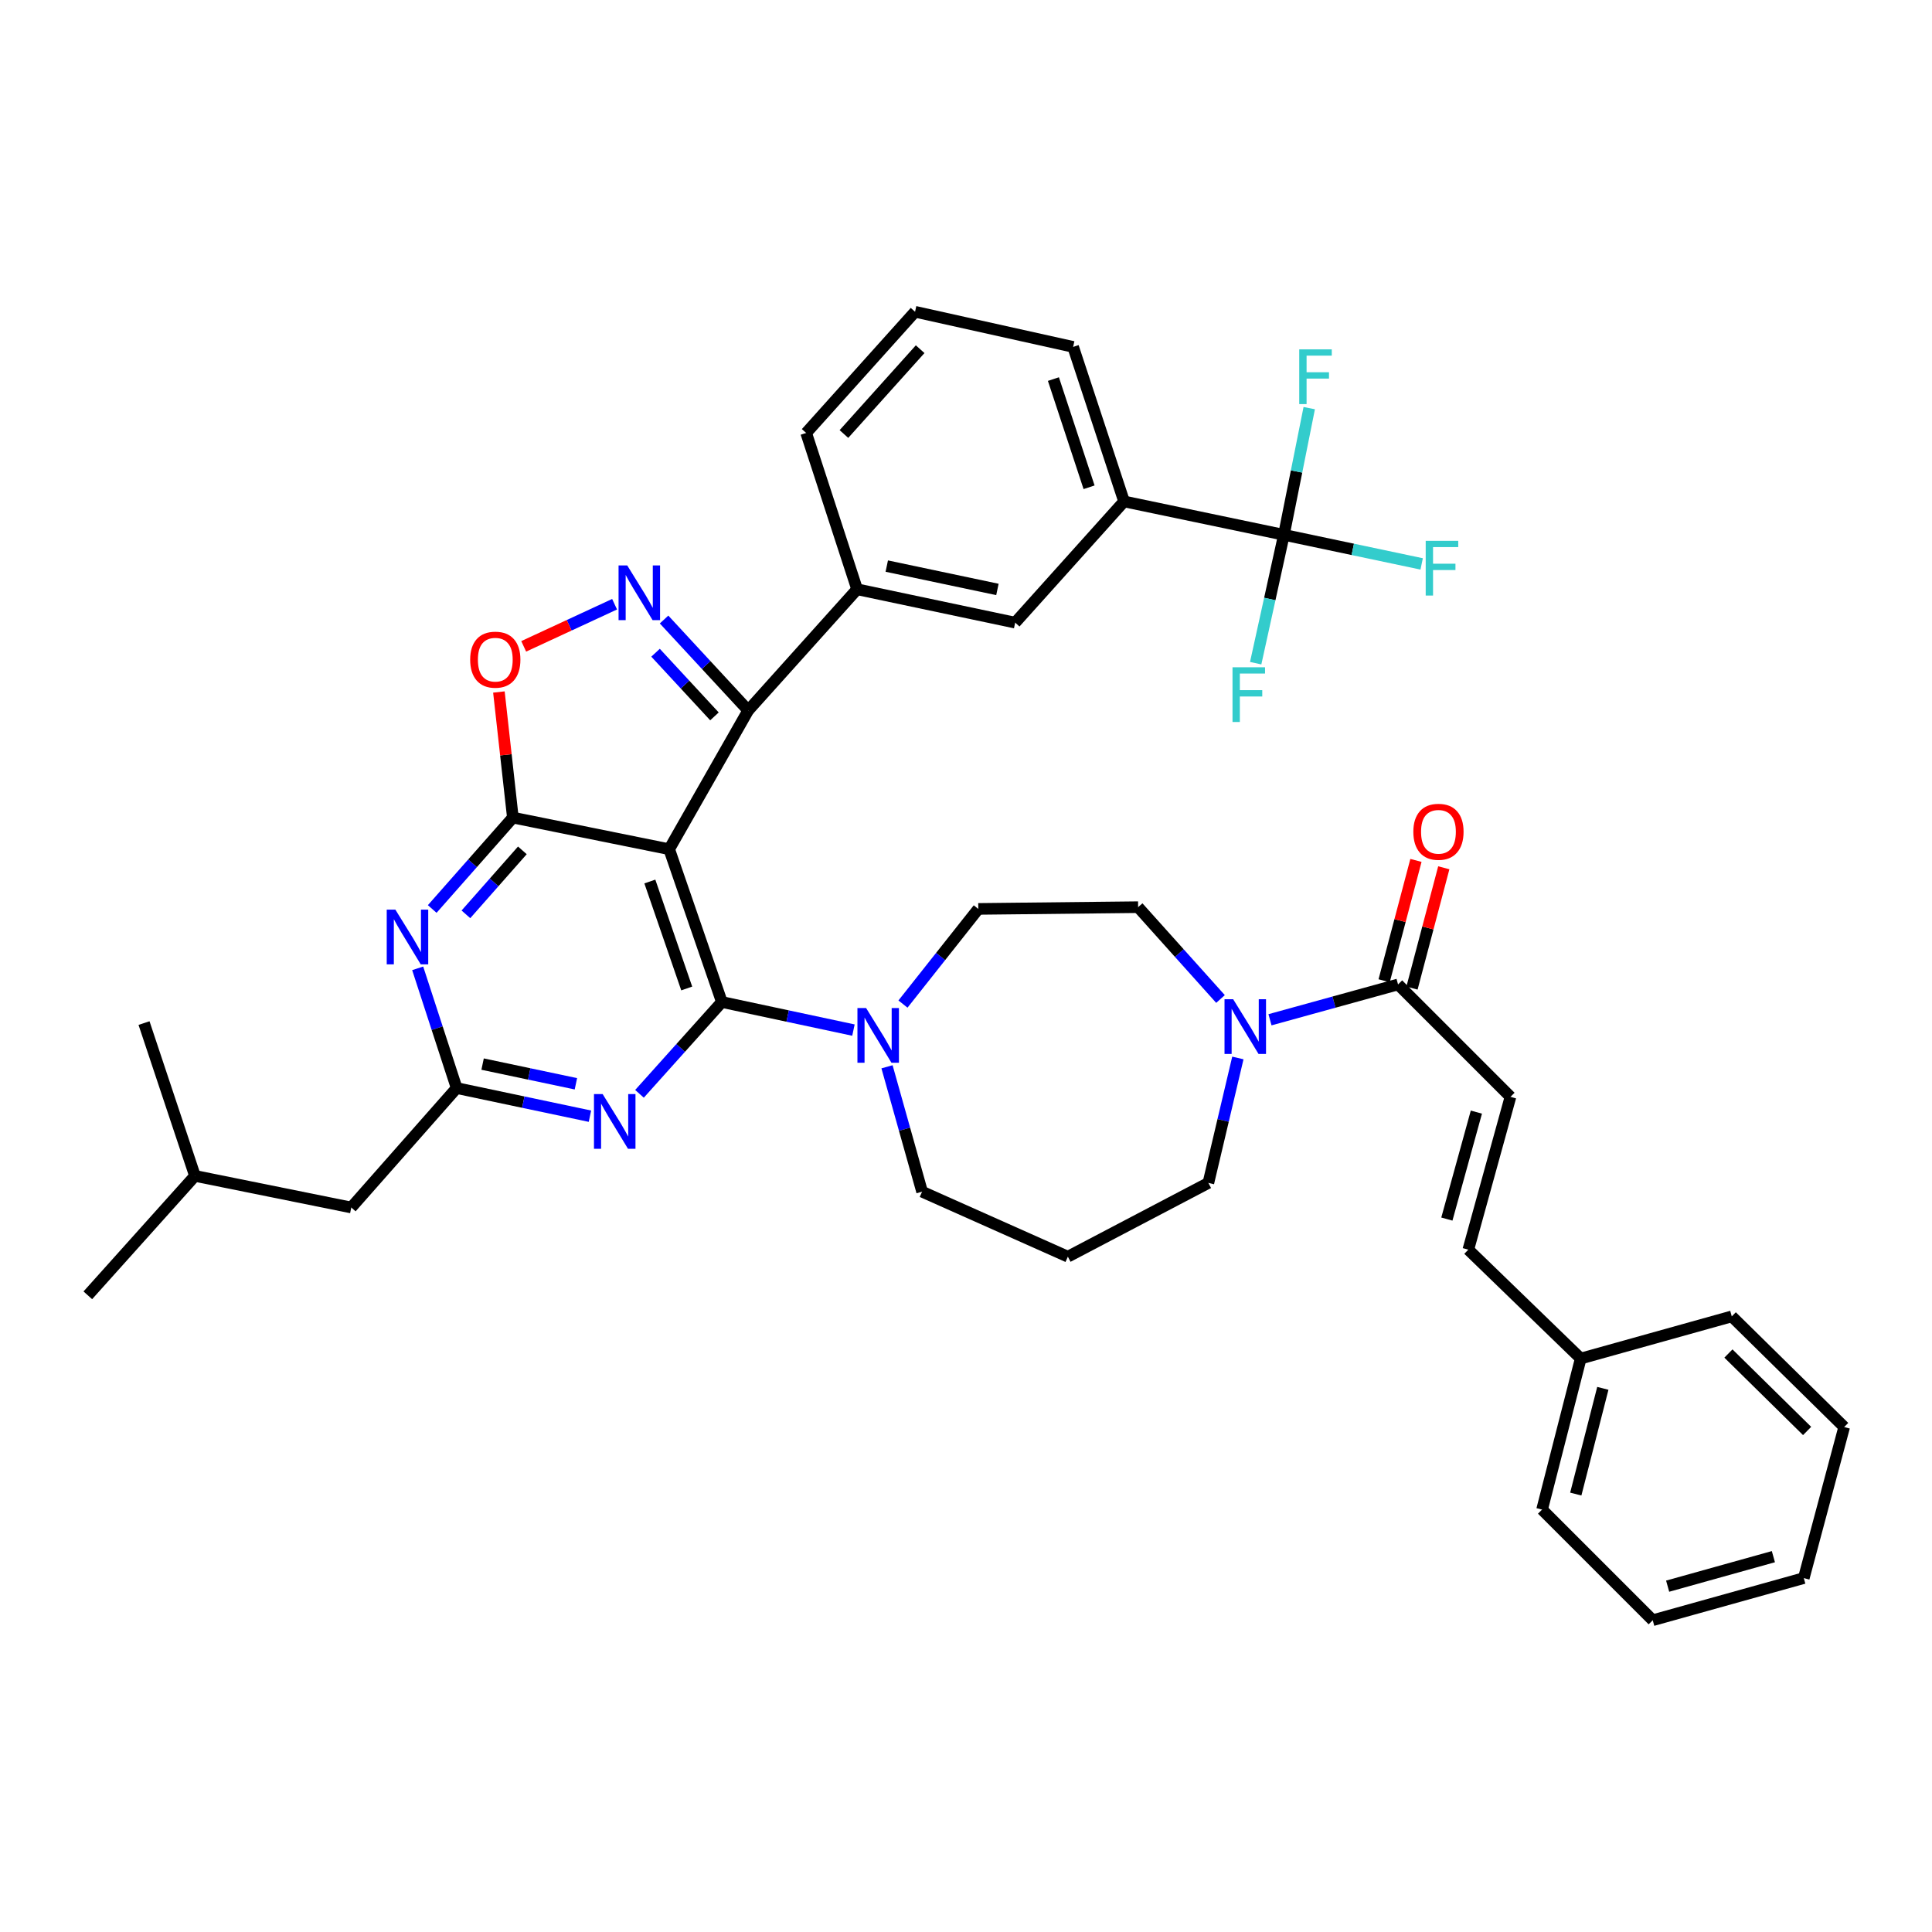 <?xml version='1.0' encoding='iso-8859-1'?>
<svg version='1.1' baseProfile='full'
              xmlns='http://www.w3.org/2000/svg'
                      xmlns:rdkit='http://www.rdkit.org/xml'
                      xmlns:xlink='http://www.w3.org/1999/xlink'
                  xml:space='preserve'
width='1000px' height='1000px' viewBox='0 0 1000 1000'>
<!-- END OF HEADER -->
<rect style='opacity:1.0;fill:#FFFFFF;stroke:none' width='1000' height='1000' x='0' y='0'> </rect>
<path class='bond-0' d='M 781.816,567.727 L 759.997,646.818' style='fill:none;fill-rule:evenodd;stroke:#000000;stroke-width:6px;stroke-linecap:butt;stroke-linejoin:miter;stroke-opacity:1' />
<path class='bond-0' d='M 764.17,575.625 L 748.896,630.989' style='fill:none;fill-rule:evenodd;stroke:#000000;stroke-width:6px;stroke-linecap:butt;stroke-linejoin:miter;stroke-opacity:1' />
<path class='bond-1' d='M 781.816,567.727 L 723.632,509.543' style='fill:none;fill-rule:evenodd;stroke:#000000;stroke-width:6px;stroke-linecap:butt;stroke-linejoin:miter;stroke-opacity:1' />
<path class='bond-2' d='M 640.717,547.6 L 633.086,579.938' style='fill:none;fill-rule:evenodd;stroke:#0000FF;stroke-width:6px;stroke-linecap:butt;stroke-linejoin:miter;stroke-opacity:1' />
<path class='bond-2' d='M 633.086,579.938 L 625.455,612.276' style='fill:none;fill-rule:evenodd;stroke:#000000;stroke-width:6px;stroke-linecap:butt;stroke-linejoin:miter;stroke-opacity:1' />
<path class='bond-3' d='M 657.34,527.833 L 690.486,518.688' style='fill:none;fill-rule:evenodd;stroke:#0000FF;stroke-width:6px;stroke-linecap:butt;stroke-linejoin:miter;stroke-opacity:1' />
<path class='bond-3' d='M 690.486,518.688 L 723.632,509.543' style='fill:none;fill-rule:evenodd;stroke:#000000;stroke-width:6px;stroke-linecap:butt;stroke-linejoin:miter;stroke-opacity:1' />
<path class='bond-4' d='M 631.733,517.077 L 610.411,493.313' style='fill:none;fill-rule:evenodd;stroke:#0000FF;stroke-width:6px;stroke-linecap:butt;stroke-linejoin:miter;stroke-opacity:1' />
<path class='bond-4' d='M 610.411,493.313 L 589.09,469.55' style='fill:none;fill-rule:evenodd;stroke:#000000;stroke-width:6px;stroke-linecap:butt;stroke-linejoin:miter;stroke-opacity:1' />
<path class='bond-5' d='M 730.84,511.448 L 739.072,480.305' style='fill:none;fill-rule:evenodd;stroke:#000000;stroke-width:6px;stroke-linecap:butt;stroke-linejoin:miter;stroke-opacity:1' />
<path class='bond-5' d='M 739.072,480.305 L 747.305,449.162' style='fill:none;fill-rule:evenodd;stroke:#FF0000;stroke-width:6px;stroke-linecap:butt;stroke-linejoin:miter;stroke-opacity:1' />
<path class='bond-5' d='M 716.424,507.637 L 724.657,476.494' style='fill:none;fill-rule:evenodd;stroke:#000000;stroke-width:6px;stroke-linecap:butt;stroke-linejoin:miter;stroke-opacity:1' />
<path class='bond-5' d='M 724.657,476.494 L 732.89,445.351' style='fill:none;fill-rule:evenodd;stroke:#FF0000;stroke-width:6px;stroke-linecap:butt;stroke-linejoin:miter;stroke-opacity:1' />
<path class='bond-6' d='M 759.997,646.818 L 818.181,703.18' style='fill:none;fill-rule:evenodd;stroke:#000000;stroke-width:6px;stroke-linecap:butt;stroke-linejoin:miter;stroke-opacity:1' />
<path class='bond-7' d='M 818.181,703.18 L 798.176,781.36' style='fill:none;fill-rule:evenodd;stroke:#000000;stroke-width:6px;stroke-linecap:butt;stroke-linejoin:miter;stroke-opacity:1' />
<path class='bond-7' d='M 829.625,718.603 L 815.622,773.33' style='fill:none;fill-rule:evenodd;stroke:#000000;stroke-width:6px;stroke-linecap:butt;stroke-linejoin:miter;stroke-opacity:1' />
<path class='bond-8' d='M 818.181,703.18 L 896.362,681.361' style='fill:none;fill-rule:evenodd;stroke:#000000;stroke-width:6px;stroke-linecap:butt;stroke-linejoin:miter;stroke-opacity:1' />
<path class='bond-9' d='M 223.712,470.493 L 244.585,446.839' style='fill:none;fill-rule:evenodd;stroke:#0000FF;stroke-width:6px;stroke-linecap:butt;stroke-linejoin:miter;stroke-opacity:1' />
<path class='bond-9' d='M 244.585,446.839 L 265.458,423.186' style='fill:none;fill-rule:evenodd;stroke:#000000;stroke-width:6px;stroke-linecap:butt;stroke-linejoin:miter;stroke-opacity:1' />
<path class='bond-9' d='M 241.154,473.262 L 255.765,456.705' style='fill:none;fill-rule:evenodd;stroke:#0000FF;stroke-width:6px;stroke-linecap:butt;stroke-linejoin:miter;stroke-opacity:1' />
<path class='bond-9' d='M 255.765,456.705 L 270.376,440.148' style='fill:none;fill-rule:evenodd;stroke:#000000;stroke-width:6px;stroke-linecap:butt;stroke-linejoin:miter;stroke-opacity:1' />
<path class='bond-10' d='M 216.191,501.214 L 226.279,532.196' style='fill:none;fill-rule:evenodd;stroke:#0000FF;stroke-width:6px;stroke-linecap:butt;stroke-linejoin:miter;stroke-opacity:1' />
<path class='bond-10' d='M 226.279,532.196 L 236.366,563.179' style='fill:none;fill-rule:evenodd;stroke:#000000;stroke-width:6px;stroke-linecap:butt;stroke-linejoin:miter;stroke-opacity:1' />
<path class='bond-11' d='M 236.366,563.179 L 181.819,624.999' style='fill:none;fill-rule:evenodd;stroke:#000000;stroke-width:6px;stroke-linecap:butt;stroke-linejoin:miter;stroke-opacity:1' />
<path class='bond-12' d='M 236.366,563.179 L 270.86,570.46' style='fill:none;fill-rule:evenodd;stroke:#000000;stroke-width:6px;stroke-linecap:butt;stroke-linejoin:miter;stroke-opacity:1' />
<path class='bond-12' d='M 270.86,570.46 L 305.353,577.742' style='fill:none;fill-rule:evenodd;stroke:#0000FF;stroke-width:6px;stroke-linecap:butt;stroke-linejoin:miter;stroke-opacity:1' />
<path class='bond-12' d='M 249.794,550.774 L 273.939,555.871' style='fill:none;fill-rule:evenodd;stroke:#000000;stroke-width:6px;stroke-linecap:butt;stroke-linejoin:miter;stroke-opacity:1' />
<path class='bond-12' d='M 273.939,555.871 L 298.085,560.968' style='fill:none;fill-rule:evenodd;stroke:#0000FF;stroke-width:6px;stroke-linecap:butt;stroke-linejoin:miter;stroke-opacity:1' />
<path class='bond-13' d='M 330.999,566.164 L 352.317,542.401' style='fill:none;fill-rule:evenodd;stroke:#0000FF;stroke-width:6px;stroke-linecap:butt;stroke-linejoin:miter;stroke-opacity:1' />
<path class='bond-13' d='M 352.317,542.401 L 373.634,518.638' style='fill:none;fill-rule:evenodd;stroke:#000000;stroke-width:6px;stroke-linecap:butt;stroke-linejoin:miter;stroke-opacity:1' />
<path class='bond-14' d='M 373.634,518.638 L 346.364,439.546' style='fill:none;fill-rule:evenodd;stroke:#000000;stroke-width:6px;stroke-linecap:butt;stroke-linejoin:miter;stroke-opacity:1' />
<path class='bond-14' d='M 355.447,511.634 L 336.359,456.27' style='fill:none;fill-rule:evenodd;stroke:#000000;stroke-width:6px;stroke-linecap:butt;stroke-linejoin:miter;stroke-opacity:1' />
<path class='bond-15' d='M 373.634,518.638 L 407.687,525.907' style='fill:none;fill-rule:evenodd;stroke:#000000;stroke-width:6px;stroke-linecap:butt;stroke-linejoin:miter;stroke-opacity:1' />
<path class='bond-15' d='M 407.687,525.907 L 441.74,533.175' style='fill:none;fill-rule:evenodd;stroke:#0000FF;stroke-width:6px;stroke-linecap:butt;stroke-linejoin:miter;stroke-opacity:1' />
<path class='bond-16' d='M 265.458,423.186 L 346.364,439.546' style='fill:none;fill-rule:evenodd;stroke:#000000;stroke-width:6px;stroke-linecap:butt;stroke-linejoin:miter;stroke-opacity:1' />
<path class='bond-17' d='M 265.458,423.186 L 261.845,390.683' style='fill:none;fill-rule:evenodd;stroke:#000000;stroke-width:6px;stroke-linecap:butt;stroke-linejoin:miter;stroke-opacity:1' />
<path class='bond-17' d='M 261.845,390.683 L 258.232,358.179' style='fill:none;fill-rule:evenodd;stroke:#FF0000;stroke-width:6px;stroke-linecap:butt;stroke-linejoin:miter;stroke-opacity:1' />
<path class='bond-18' d='M 346.364,439.546 L 387.277,367.728' style='fill:none;fill-rule:evenodd;stroke:#000000;stroke-width:6px;stroke-linecap:butt;stroke-linejoin:miter;stroke-opacity:1' />
<path class='bond-19' d='M 387.277,367.728 L 365.499,344.196' style='fill:none;fill-rule:evenodd;stroke:#000000;stroke-width:6px;stroke-linecap:butt;stroke-linejoin:miter;stroke-opacity:1' />
<path class='bond-19' d='M 365.499,344.196 L 343.722,320.665' style='fill:none;fill-rule:evenodd;stroke:#0000FF;stroke-width:6px;stroke-linecap:butt;stroke-linejoin:miter;stroke-opacity:1' />
<path class='bond-19' d='M 369.8,370.796 L 354.556,354.324' style='fill:none;fill-rule:evenodd;stroke:#000000;stroke-width:6px;stroke-linecap:butt;stroke-linejoin:miter;stroke-opacity:1' />
<path class='bond-19' d='M 354.556,354.324 L 339.312,337.852' style='fill:none;fill-rule:evenodd;stroke:#0000FF;stroke-width:6px;stroke-linecap:butt;stroke-linejoin:miter;stroke-opacity:1' />
<path class='bond-20' d='M 387.277,367.728 L 443.638,305.004' style='fill:none;fill-rule:evenodd;stroke:#000000;stroke-width:6px;stroke-linecap:butt;stroke-linejoin:miter;stroke-opacity:1' />
<path class='bond-21' d='M 318.113,312.747 L 294.589,323.648' style='fill:none;fill-rule:evenodd;stroke:#0000FF;stroke-width:6px;stroke-linecap:butt;stroke-linejoin:miter;stroke-opacity:1' />
<path class='bond-21' d='M 294.589,323.648 L 271.064,334.549' style='fill:none;fill-rule:evenodd;stroke:#FF0000;stroke-width:6px;stroke-linecap:butt;stroke-linejoin:miter;stroke-opacity:1' />
<path class='bond-22' d='M 459.115,552.17 L 468.192,584.493' style='fill:none;fill-rule:evenodd;stroke:#0000FF;stroke-width:6px;stroke-linecap:butt;stroke-linejoin:miter;stroke-opacity:1' />
<path class='bond-22' d='M 468.192,584.493 L 477.27,616.815' style='fill:none;fill-rule:evenodd;stroke:#000000;stroke-width:6px;stroke-linecap:butt;stroke-linejoin:miter;stroke-opacity:1' />
<path class='bond-23' d='M 467.375,519.705 L 486.868,495.079' style='fill:none;fill-rule:evenodd;stroke:#0000FF;stroke-width:6px;stroke-linecap:butt;stroke-linejoin:miter;stroke-opacity:1' />
<path class='bond-23' d='M 486.868,495.079 L 506.362,470.452' style='fill:none;fill-rule:evenodd;stroke:#000000;stroke-width:6px;stroke-linecap:butt;stroke-linejoin:miter;stroke-opacity:1' />
<path class='bond-24' d='M 552.725,650.455 L 477.27,616.815' style='fill:none;fill-rule:evenodd;stroke:#000000;stroke-width:6px;stroke-linecap:butt;stroke-linejoin:miter;stroke-opacity:1' />
<path class='bond-25' d='M 552.725,650.455 L 625.455,612.276' style='fill:none;fill-rule:evenodd;stroke:#000000;stroke-width:6px;stroke-linecap:butt;stroke-linejoin:miter;stroke-opacity:1' />
<path class='bond-26' d='M 181.819,624.999 L 100.913,608.639' style='fill:none;fill-rule:evenodd;stroke:#000000;stroke-width:6px;stroke-linecap:butt;stroke-linejoin:miter;stroke-opacity:1' />
<path class='bond-27' d='M 100.913,608.639 L 45.455,670.451' style='fill:none;fill-rule:evenodd;stroke:#000000;stroke-width:6px;stroke-linecap:butt;stroke-linejoin:miter;stroke-opacity:1' />
<path class='bond-28' d='M 100.913,608.639 L 74.546,529.548' style='fill:none;fill-rule:evenodd;stroke:#000000;stroke-width:6px;stroke-linecap:butt;stroke-linejoin:miter;stroke-opacity:1' />
<path class='bond-29' d='M 581.817,259.544 L 555.45,179.549' style='fill:none;fill-rule:evenodd;stroke:#000000;stroke-width:6px;stroke-linecap:butt;stroke-linejoin:miter;stroke-opacity:1' />
<path class='bond-29' d='M 563.701,252.212 L 545.244,196.216' style='fill:none;fill-rule:evenodd;stroke:#000000;stroke-width:6px;stroke-linecap:butt;stroke-linejoin:miter;stroke-opacity:1' />
<path class='bond-30' d='M 581.817,259.544 L 525.455,322.276' style='fill:none;fill-rule:evenodd;stroke:#000000;stroke-width:6px;stroke-linecap:butt;stroke-linejoin:miter;stroke-opacity:1' />
<path class='bond-31' d='M 581.817,259.544 L 664.545,276.824' style='fill:none;fill-rule:evenodd;stroke:#000000;stroke-width:6px;stroke-linecap:butt;stroke-linejoin:miter;stroke-opacity:1' />
<path class='bond-32' d='M 555.45,179.549 L 473.633,161.367' style='fill:none;fill-rule:evenodd;stroke:#000000;stroke-width:6px;stroke-linecap:butt;stroke-linejoin:miter;stroke-opacity:1' />
<path class='bond-33' d='M 473.633,161.367 L 417.272,224.09' style='fill:none;fill-rule:evenodd;stroke:#000000;stroke-width:6px;stroke-linecap:butt;stroke-linejoin:miter;stroke-opacity:1' />
<path class='bond-33' d='M 476.27,180.741 L 436.817,224.648' style='fill:none;fill-rule:evenodd;stroke:#000000;stroke-width:6px;stroke-linecap:butt;stroke-linejoin:miter;stroke-opacity:1' />
<path class='bond-34' d='M 417.272,224.09 L 443.638,305.004' style='fill:none;fill-rule:evenodd;stroke:#000000;stroke-width:6px;stroke-linecap:butt;stroke-linejoin:miter;stroke-opacity:1' />
<path class='bond-35' d='M 443.638,305.004 L 525.455,322.276' style='fill:none;fill-rule:evenodd;stroke:#000000;stroke-width:6px;stroke-linecap:butt;stroke-linejoin:miter;stroke-opacity:1' />
<path class='bond-35' d='M 458.991,293.006 L 516.263,305.096' style='fill:none;fill-rule:evenodd;stroke:#000000;stroke-width:6px;stroke-linecap:butt;stroke-linejoin:miter;stroke-opacity:1' />
<path class='bond-36' d='M 664.545,276.824 L 700.198,284.35' style='fill:none;fill-rule:evenodd;stroke:#000000;stroke-width:6px;stroke-linecap:butt;stroke-linejoin:miter;stroke-opacity:1' />
<path class='bond-36' d='M 700.198,284.35 L 735.852,291.876' style='fill:none;fill-rule:evenodd;stroke:#33CCCC;stroke-width:6px;stroke-linecap:butt;stroke-linejoin:miter;stroke-opacity:1' />
<path class='bond-37' d='M 664.545,276.824 L 657.243,310.045' style='fill:none;fill-rule:evenodd;stroke:#000000;stroke-width:6px;stroke-linecap:butt;stroke-linejoin:miter;stroke-opacity:1' />
<path class='bond-37' d='M 657.243,310.045 L 649.941,343.266' style='fill:none;fill-rule:evenodd;stroke:#33CCCC;stroke-width:6px;stroke-linecap:butt;stroke-linejoin:miter;stroke-opacity:1' />
<path class='bond-38' d='M 664.545,276.824 L 671.101,244.034' style='fill:none;fill-rule:evenodd;stroke:#000000;stroke-width:6px;stroke-linecap:butt;stroke-linejoin:miter;stroke-opacity:1' />
<path class='bond-38' d='M 671.101,244.034 L 677.657,211.244' style='fill:none;fill-rule:evenodd;stroke:#33CCCC;stroke-width:6px;stroke-linecap:butt;stroke-linejoin:miter;stroke-opacity:1' />
<path class='bond-39' d='M 506.362,470.452 L 589.09,469.55' style='fill:none;fill-rule:evenodd;stroke:#000000;stroke-width:6px;stroke-linecap:butt;stroke-linejoin:miter;stroke-opacity:1' />
<path class='bond-40' d='M 798.176,781.36 L 855.449,838.633' style='fill:none;fill-rule:evenodd;stroke:#000000;stroke-width:6px;stroke-linecap:butt;stroke-linejoin:miter;stroke-opacity:1' />
<path class='bond-41' d='M 896.362,681.361 L 954.545,738.634' style='fill:none;fill-rule:evenodd;stroke:#000000;stroke-width:6px;stroke-linecap:butt;stroke-linejoin:miter;stroke-opacity:1' />
<path class='bond-41' d='M 894.629,700.578 L 935.358,740.669' style='fill:none;fill-rule:evenodd;stroke:#000000;stroke-width:6px;stroke-linecap:butt;stroke-linejoin:miter;stroke-opacity:1' />
<path class='bond-42' d='M 855.449,838.633 L 933.638,816.814' style='fill:none;fill-rule:evenodd;stroke:#000000;stroke-width:6px;stroke-linecap:butt;stroke-linejoin:miter;stroke-opacity:1' />
<path class='bond-42' d='M 863.169,820.999 L 917.902,805.725' style='fill:none;fill-rule:evenodd;stroke:#000000;stroke-width:6px;stroke-linecap:butt;stroke-linejoin:miter;stroke-opacity:1' />
<path class='bond-43' d='M 954.545,738.634 L 933.638,816.814' style='fill:none;fill-rule:evenodd;stroke:#000000;stroke-width:6px;stroke-linecap:butt;stroke-linejoin:miter;stroke-opacity:1' />
<path  class='atom-1' d='M 638.289 517.202
L 647.569 532.202
Q 648.489 533.682, 649.969 536.362
Q 651.449 539.042, 651.529 539.202
L 651.529 517.202
L 655.289 517.202
L 655.289 545.522
L 651.409 545.522
L 641.449 529.122
Q 640.289 527.202, 639.049 525.002
Q 637.849 522.802, 637.489 522.122
L 637.489 545.522
L 633.809 545.522
L 633.809 517.202
L 638.289 517.202
' fill='#0000FF'/>
<path  class='atom-3' d='M 731.54 430.531
Q 731.54 423.731, 734.9 419.931
Q 738.26 416.131, 744.54 416.131
Q 750.82 416.131, 754.18 419.931
Q 757.54 423.731, 757.54 430.531
Q 757.54 437.411, 754.14 441.331
Q 750.74 445.211, 744.54 445.211
Q 738.3 445.211, 734.9 441.331
Q 731.54 437.451, 731.54 430.531
M 744.54 442.011
Q 748.86 442.011, 751.18 439.131
Q 753.54 436.211, 753.54 430.531
Q 753.54 424.971, 751.18 422.171
Q 748.86 419.331, 744.54 419.331
Q 740.22 419.331, 737.86 422.131
Q 735.54 424.931, 735.54 430.531
Q 735.54 436.251, 737.86 439.131
Q 740.22 442.011, 744.54 442.011
' fill='#FF0000'/>
<path  class='atom-6' d='M 204.651 470.838
L 213.931 485.838
Q 214.851 487.318, 216.331 489.998
Q 217.811 492.678, 217.891 492.838
L 217.891 470.838
L 221.651 470.838
L 221.651 499.158
L 217.771 499.158
L 207.811 482.758
Q 206.651 480.838, 205.411 478.638
Q 204.211 476.438, 203.851 475.758
L 203.851 499.158
L 200.171 499.158
L 200.171 470.838
L 204.651 470.838
' fill='#0000FF'/>
<path  class='atom-8' d='M 311.923 566.29
L 321.203 581.29
Q 322.123 582.77, 323.603 585.45
Q 325.083 588.13, 325.163 588.29
L 325.163 566.29
L 328.923 566.29
L 328.923 594.61
L 325.043 594.61
L 315.083 578.21
Q 313.923 576.29, 312.683 574.09
Q 311.483 571.89, 311.123 571.21
L 311.123 594.61
L 307.443 594.61
L 307.443 566.29
L 311.923 566.29
' fill='#0000FF'/>
<path  class='atom-13' d='M 324.647 292.658
L 333.927 307.658
Q 334.847 309.138, 336.327 311.818
Q 337.807 314.498, 337.887 314.658
L 337.887 292.658
L 341.647 292.658
L 341.647 320.978
L 337.767 320.978
L 327.807 304.578
Q 326.647 302.658, 325.407 300.458
Q 324.207 298.258, 323.847 297.578
L 323.847 320.978
L 320.167 320.978
L 320.167 292.658
L 324.647 292.658
' fill='#0000FF'/>
<path  class='atom-14' d='M 243.363 341.441
Q 243.363 334.641, 246.723 330.841
Q 250.083 327.041, 256.363 327.041
Q 262.643 327.041, 266.003 330.841
Q 269.363 334.641, 269.363 341.441
Q 269.363 348.321, 265.963 352.241
Q 262.563 356.121, 256.363 356.121
Q 250.123 356.121, 246.723 352.241
Q 243.363 348.361, 243.363 341.441
M 256.363 352.921
Q 260.683 352.921, 263.003 350.041
Q 265.363 347.121, 265.363 341.441
Q 265.363 335.881, 263.003 333.081
Q 260.683 330.241, 256.363 330.241
Q 252.043 330.241, 249.683 333.041
Q 247.363 335.841, 247.363 341.441
Q 247.363 347.161, 249.683 350.041
Q 252.043 352.921, 256.363 352.921
' fill='#FF0000'/>
<path  class='atom-15' d='M 448.288 521.749
L 457.568 536.749
Q 458.488 538.229, 459.968 540.909
Q 461.448 543.589, 461.528 543.749
L 461.528 521.749
L 465.288 521.749
L 465.288 550.069
L 461.408 550.069
L 451.448 533.669
Q 450.288 531.749, 449.048 529.549
Q 447.848 527.349, 447.488 526.669
L 447.488 550.069
L 443.808 550.069
L 443.808 521.749
L 448.288 521.749
' fill='#0000FF'/>
<path  class='atom-28' d='M 737.942 279.935
L 754.782 279.935
L 754.782 283.175
L 741.742 283.175
L 741.742 291.775
L 753.342 291.775
L 753.342 295.055
L 741.742 295.055
L 741.742 308.255
L 737.942 308.255
L 737.942 279.935
' fill='#33CCCC'/>
<path  class='atom-29' d='M 637.943 345.383
L 654.783 345.383
L 654.783 348.623
L 641.743 348.623
L 641.743 357.223
L 653.343 357.223
L 653.343 360.503
L 641.743 360.503
L 641.743 373.703
L 637.943 373.703
L 637.943 345.383
' fill='#33CCCC'/>
<path  class='atom-30' d='M 672.485 180.838
L 689.325 180.838
L 689.325 184.078
L 676.285 184.078
L 676.285 192.678
L 687.885 192.678
L 687.885 195.958
L 676.285 195.958
L 676.285 209.158
L 672.485 209.158
L 672.485 180.838
' fill='#33CCCC'/>
</svg>
